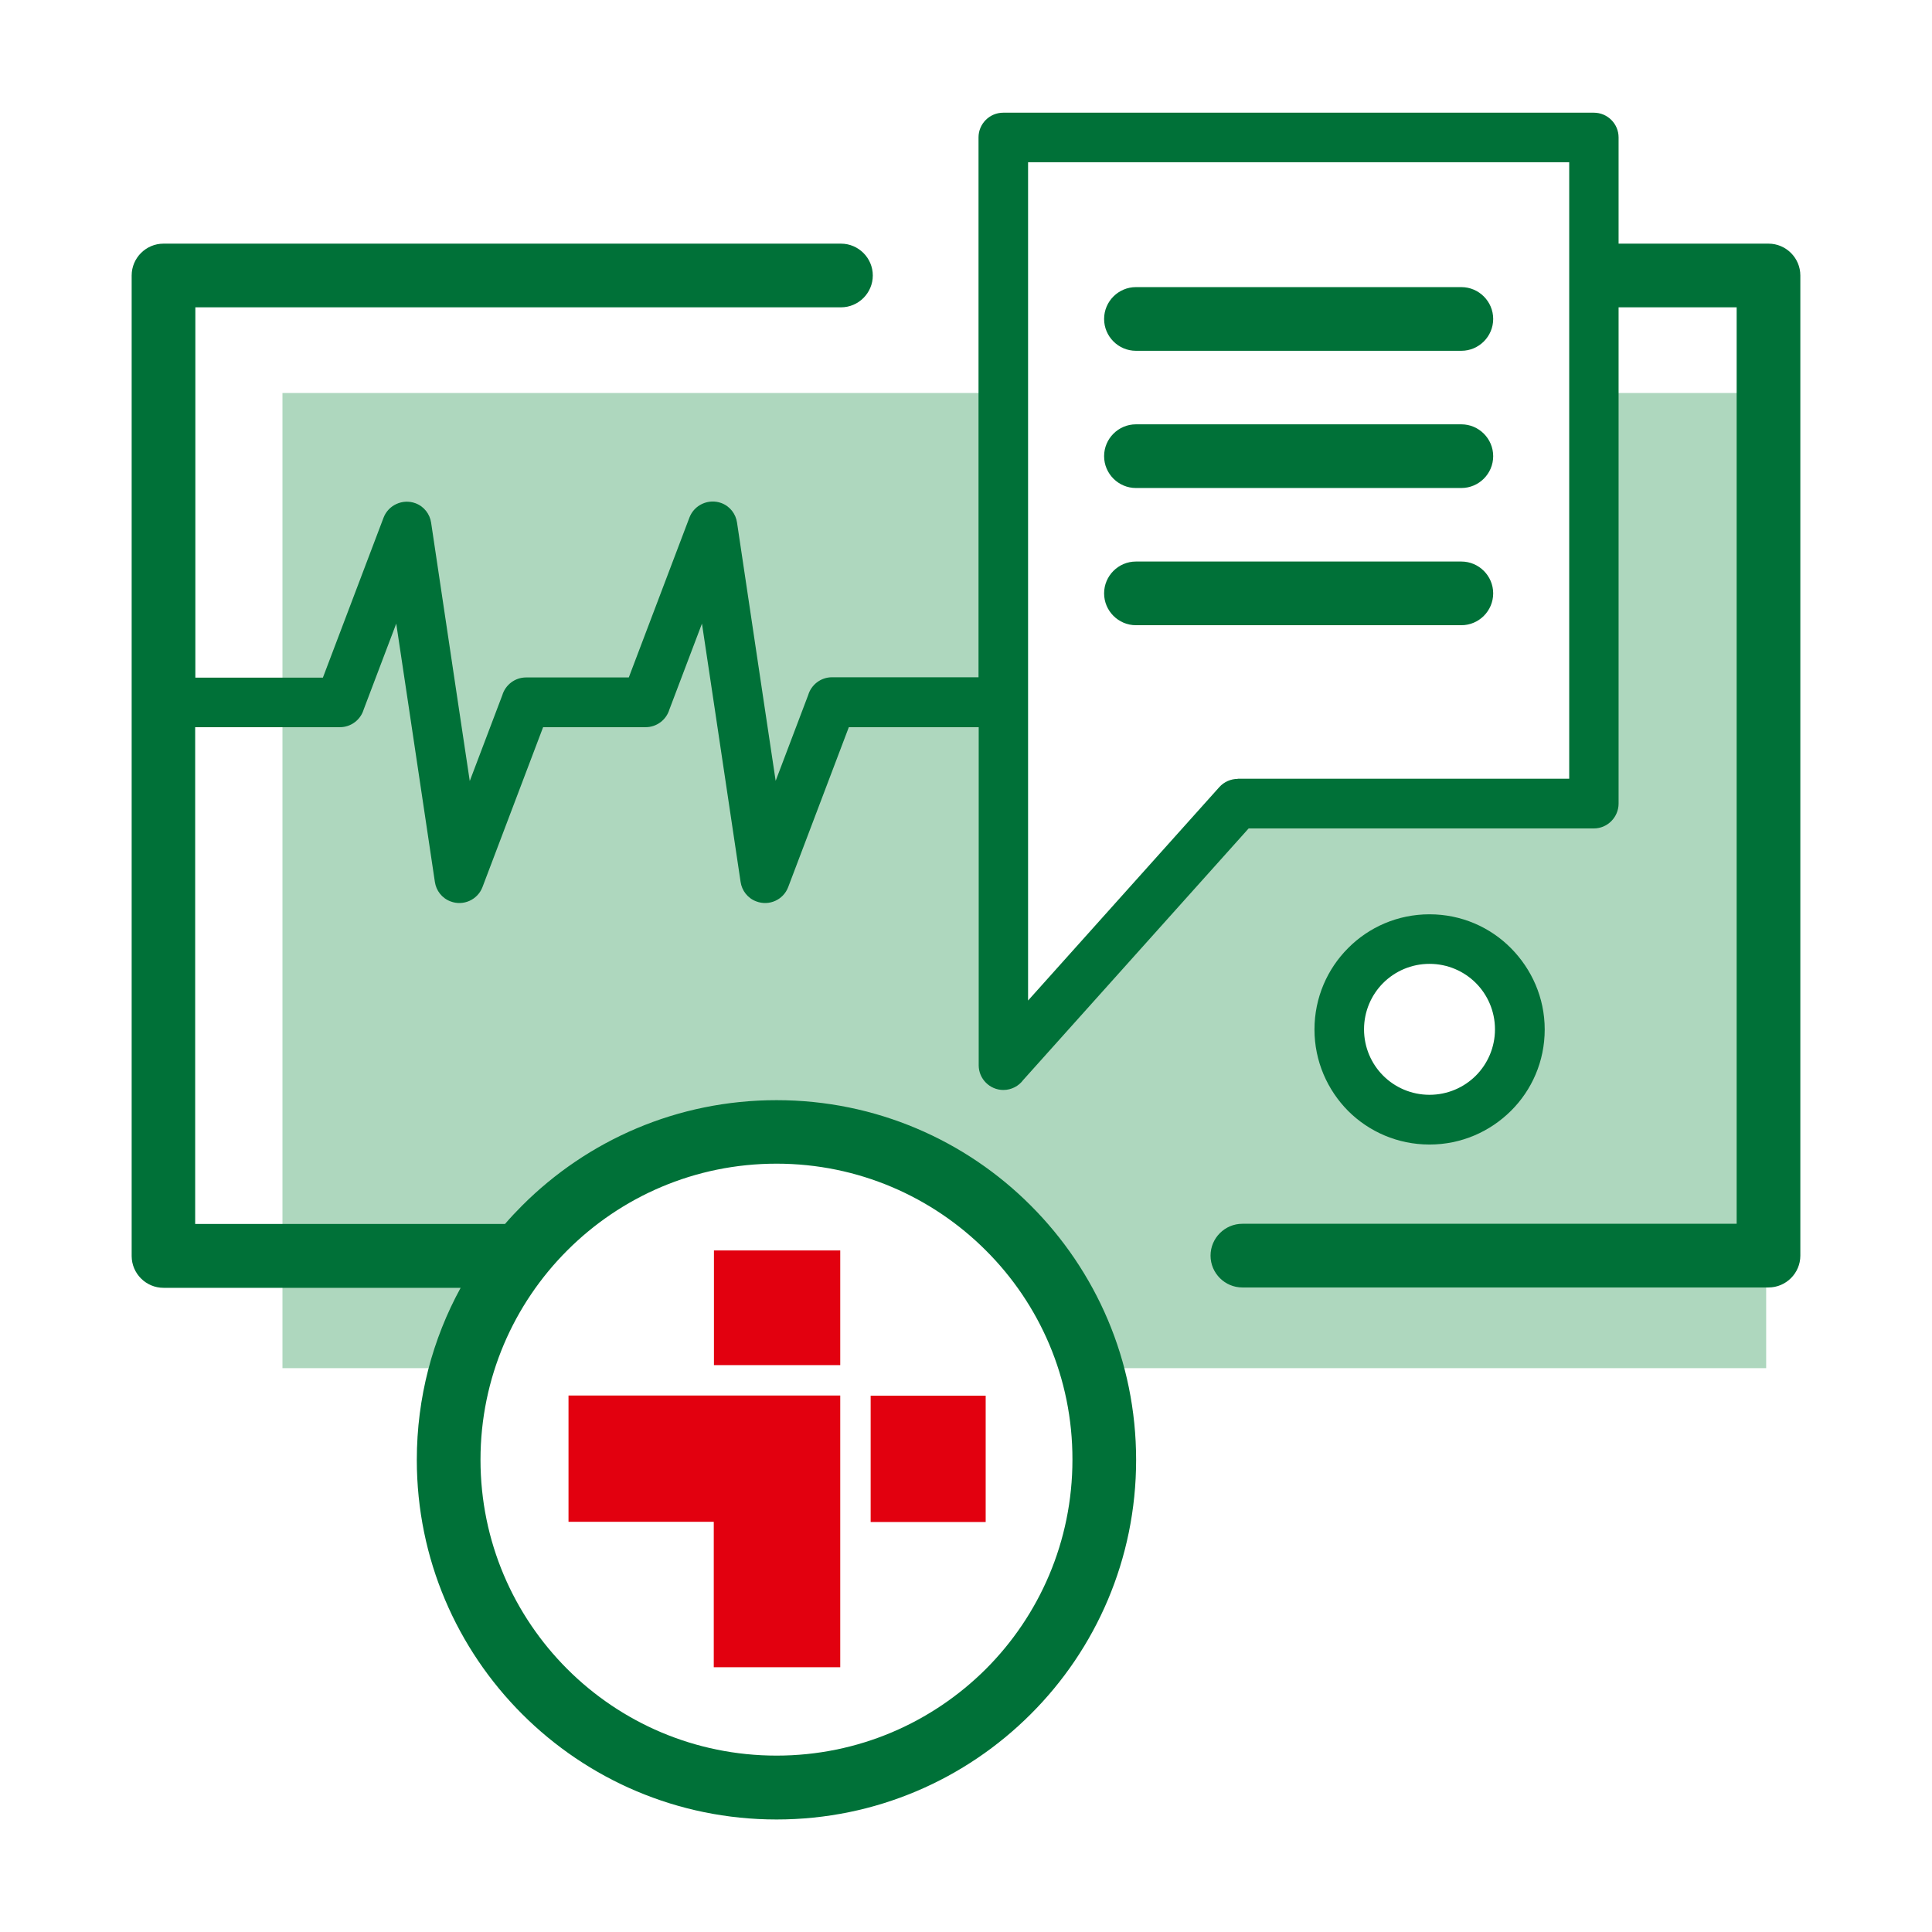 <?xml version="1.0" encoding="UTF-8"?> <!-- Generator: Adobe Illustrator 22.1.0, SVG Export Plug-In . SVG Version: 6.00 Build 0) --> <svg xmlns="http://www.w3.org/2000/svg" xmlns:xlink="http://www.w3.org/1999/xlink" id="Слой_1" x="0px" y="0px" viewBox="0 0 1080 1080" style="enable-background:new 0 0 1080 1080;" xml:space="preserve"> <style type="text/css"> .st0{fill-rule:evenodd;clip-rule:evenodd;fill:#AED7BE;} .st1{fill-rule:evenodd;clip-rule:evenodd;fill:#007138;} .st2{fill-rule:evenodd;clip-rule:evenodd;fill:#E2000F;} </style> <g> <path class="st0" d="M157.9,219.7h402.9v229.5v146.3l131-146.3H891V219.7h96.3v545.1H610.1c-22.1-76.3-92.5-132.1-176-132.1 c-83.4,0-153.9,55.8-176,132.1H157.9V219.7L157.9,219.7z M799.1,524.9c-27.9,0-50.5,22.6-50.5,50.5c0,27.9,22.6,50.5,50.5,50.5 c27.9,0,50.5-22.6,50.5-50.5C849.6,547.5,827,524.9,799.1,524.9z"></path> <path class="st1" d="M877.1,90.7H574.7v358.5v110.1L681.6,440c2.7-3,6.5-4.6,10.3-4.6v-0.1h185.3V90.7L877.1,90.7z M799.1,511.1 c17.8,0,33.9,7.2,45.5,18.9c11.6,11.7,18.9,27.7,18.9,45.5c0,17.8-7.2,33.9-18.9,45.5c-11.7,11.6-27.7,18.8-45.5,18.8 c-17.8,0-33.9-7.2-45.5-18.8c-11.6-11.7-18.8-27.8-18.8-45.5c0-17.8,7.2-33.9,18.8-45.5C765.2,518.3,781.3,511.1,799.1,511.1 L799.1,511.1z M825,549.5c6.6,6.6,10.7,15.8,10.7,25.9s-4.1,19.3-10.7,25.9c-6.6,6.6-15.8,10.7-25.9,10.7s-19.3-4.1-25.9-10.7 c-6.6-6.6-10.7-15.8-10.7-25.9s4.1-19.3,10.7-25.9c6.6-6.6,15.8-10.7,25.9-10.7S818.4,542.9,825,549.5L825,549.5z M434.1,615 c55.5,0,105.8,22.5,142.1,58.9c36.4,36.4,58.9,86.6,58.9,142.2c0,55.5-22.5,105.8-58.9,142.1c-36.4,36.4-86.6,58.9-142.1,58.9 c-55.5,0-105.8-22.5-142.2-58.9c-36.4-36.4-58.9-86.6-58.9-142.1c0-34.9,8.9-67.7,24.5-96.2H91.4c-9.8,0-17.8-8-17.8-17.8V154 c0-9.8,8-17.8,17.8-17.8h378.7c9.8,0,17.8,8,17.8,17.8c0,9.8-8,17.8-17.8,17.8H109.2v207h71.3l33.9-89.4 c2.7-7.1,10.7-10.7,17.8-8.1c4.9,1.8,8.1,6.1,8.8,10.9h0l14.7,98.4l6.9,46l18.2-48c1.7-5.7,7-9.9,13.3-9.9h13.4h29.5h14.5 l33.9-89.4c2.7-7.1,10.7-10.7,17.8-8.1c4.9,1.8,8.1,6.1,8.8,10.9h0l14.7,98.4l6.9,46l18.2-48c1.7-5.7,7-9.9,13.3-9.9H547V76.8 c0-7.6,6.2-13.8,13.8-13.8H891c7.6,0,13.8,6.2,13.8,13.8v59.4h83.8c9.8,0,17.8,8,17.8,17.8v547.9c0,9.8-8,17.8-17.8,17.8H694.5 c-9.8,0-17.8-8-17.8-17.8c0-9.8,8-17.8,17.8-17.8h276.3V171.8h-66v277.4c0,7.6-6.2,13.9-13.8,13.9h-193L572,603.7 c-2.5,3.4-6.6,5.6-11.1,5.6c-7.6,0-13.8-6.2-13.8-13.8V449.2v-42.7h-72.6l-33.9,89.4c-2.7,7.1-10.6,10.7-17.8,8 c-4.9-1.8-8.1-6.1-8.8-10.9h0l-14.7-98.4l-6.9-46l-18.2,48c-1.7,5.7-7,9.9-13.3,9.9h-24h-29.5h-3.8l-33.9,89.4 c-2.7,7.1-10.7,10.7-17.8,8c-4.9-1.8-8.1-6.1-8.8-10.9h0l-14.7-98.4l-6.9-46l-18.2,48c-1.7,5.7-7,9.9-13.3,9.9h-80.9v277.7h173.2 c3.1-3.6,6.3-7,9.6-10.3C328.4,637.4,378.6,615,434.1,615L434.1,615z M635,196.1c-9.8,0-17.8-8-17.8-17.8c0-9.8,8-17.8,17.8-17.8 h181.9c9.8,0,17.8,8,17.8,17.8c0,9.8-8,17.8-17.8,17.8H635L635,196.1z M635,272.8c-9.8,0-17.8-8-17.8-17.8c0-9.8,8-17.8,17.8-17.8 h181.9c9.8,0,17.8,8,17.8,17.8c0,9.8-8,17.8-17.8,17.8H635L635,272.8z M635,349.5c-9.8,0-17.8-8-17.8-17.8c0-9.8,8-17.8,17.8-17.8 h181.9c9.8,0,17.8,8,17.8,17.8c0,9.8-8,17.8-17.8,17.8H635L635,349.5z M551.1,699c-29.9-29.9-71.3-48.5-117-48.5 c-45.7,0-87,18.5-117,48.5c-29.9,29.9-48.5,71.3-48.5,117c0,45.7,18.5,87,48.5,117c29.9,29.9,71.3,48.4,117,48.4 c45.7,0,87-18.5,117-48.4c29.9-29.9,48.4-71.3,48.4-117C599.6,770.3,581.1,728.9,551.1,699z"></path> <path class="st2" d="M469.7,699h-70.6v64.1h70.5h0.1V699L469.7,699z M399.1,932h70.6V780.1H317.8v70.6h81.2V932L399.1,932z M486.7,850.8H551v-70.6h-64.3V850.8z"></path> </g> </svg> 